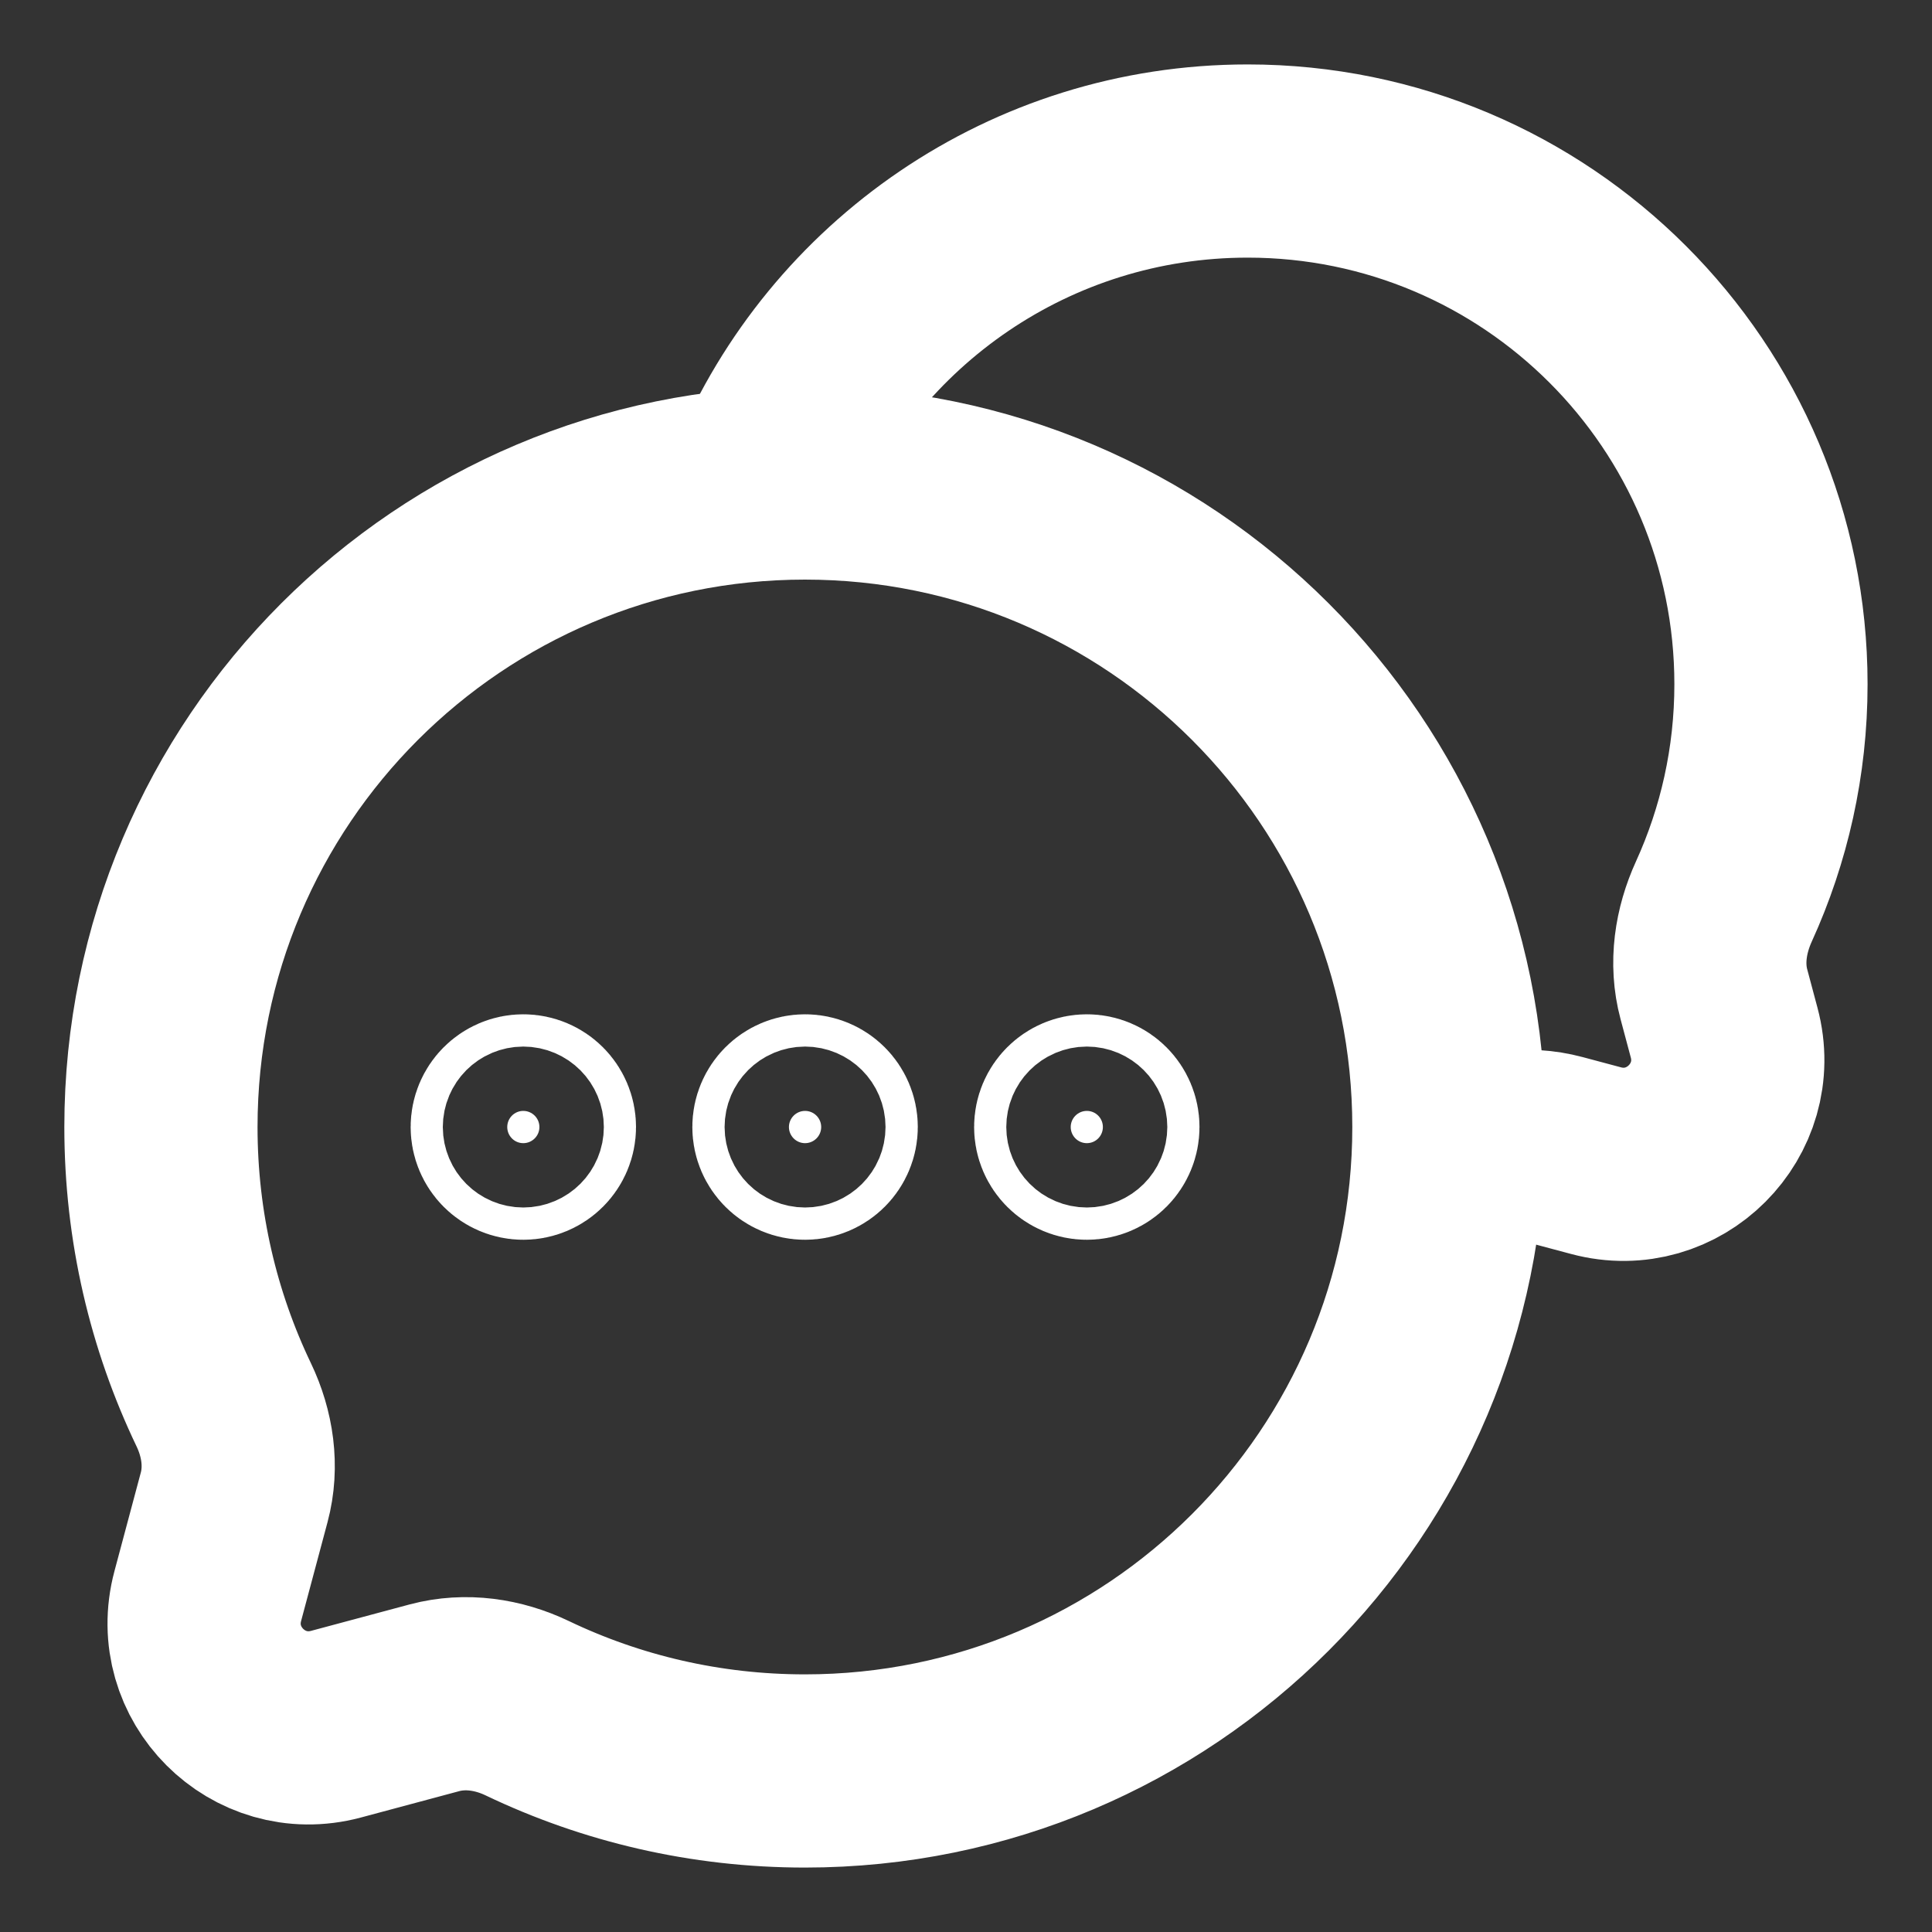 <svg width="20" height="20" viewBox="0 0 20 20" fill="none" xmlns="http://www.w3.org/2000/svg">
<rect x="0" y="0" width="20" height="20" fill="#333333" stroke="none"/>
<g clip-path="url(#clip0_2112_7878)">
<path d="M8.333 18.333C12.015 18.333 14.999 15.349 14.999 11.667C14.999 7.985 12.015 5 8.333 5C4.651 5 1.666 7.985 1.666 11.667C1.666 12.696 1.899 13.671 2.316 14.542C2.459 14.841 2.51 15.18 2.424 15.501L2.151 16.522C1.935 17.328 2.672 18.064 3.477 17.849L4.499 17.575C4.819 17.49 5.158 17.54 5.457 17.683C6.328 18.1 7.303 18.333 8.333 18.333Z" stroke="white" stroke-width="2"/>
<path d="M14.999 12.085C15.055 12.062 15.11 12.038 15.164 12.013C15.466 11.875 15.804 11.823 16.125 11.909L16.522 12.015C17.327 12.231 18.064 11.494 17.848 10.689L17.742 10.292C17.656 9.972 17.708 9.633 17.846 9.331C18.158 8.646 18.333 7.885 18.333 7.083C18.333 4.092 15.908 1.667 12.916 1.667C10.664 1.667 8.733 3.041 7.916 4.996" stroke="white" stroke-width="2"/>
<path d="M5.251 11.667C5.251 11.575 5.325 11.5 5.417 11.5C5.509 11.5 5.584 11.575 5.584 11.667C5.584 11.759 5.509 11.834 5.417 11.834C5.325 11.834 5.251 11.759 5.251 11.667ZM8.167 11.667C8.167 11.575 8.242 11.5 8.334 11.5C8.426 11.5 8.501 11.575 8.501 11.667C8.501 11.759 8.426 11.834 8.334 11.834C8.242 11.834 8.167 11.759 8.167 11.667ZM11.084 11.667C11.084 11.575 11.159 11.5 11.251 11.5C11.343 11.5 11.417 11.575 11.417 11.667C11.417 11.759 11.343 11.834 11.251 11.834C11.159 11.834 11.084 11.759 11.084 11.667Z" fill="white" stroke="white" stroke-width="2"/>
</g>
<defs>
<clipPath id="clip0_2112_7878">
<rect width="20" height="20" fill="white"/>
</clipPath>
</defs>
</svg>
